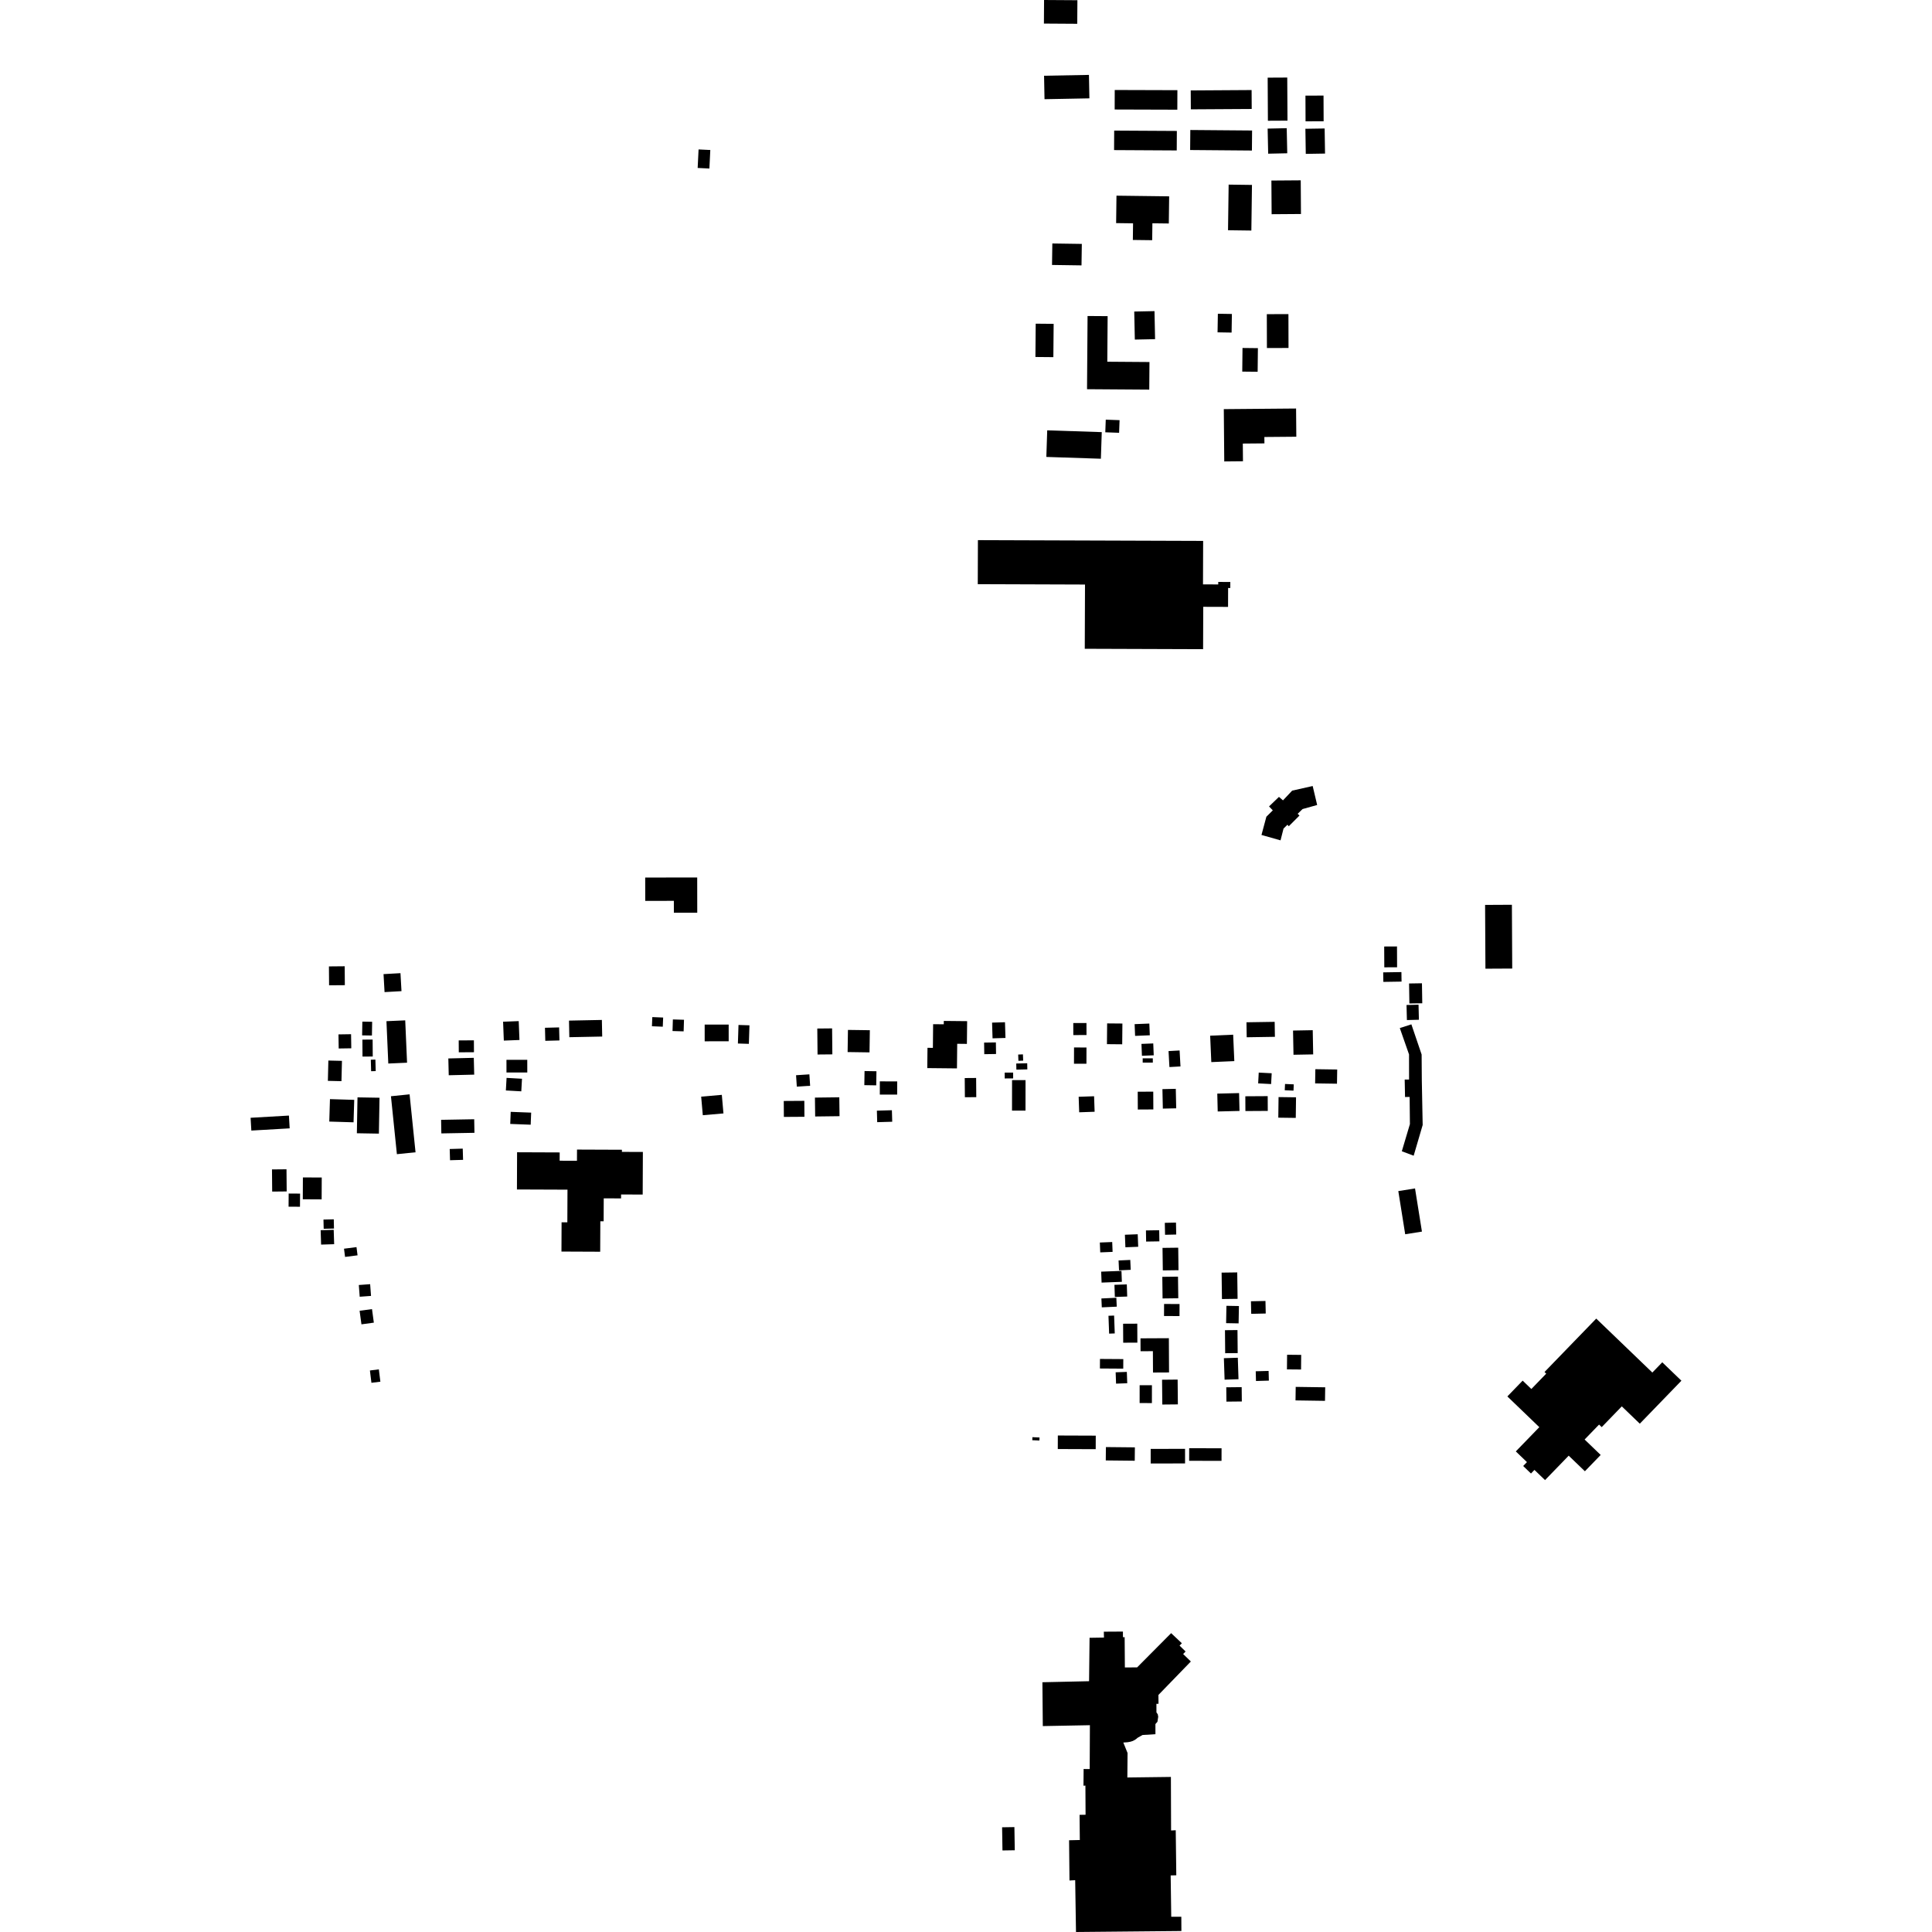 <?xml version="1.0" encoding="utf-8" standalone="no"?>
<!DOCTYPE svg PUBLIC "-//W3C//DTD SVG 1.1//EN"
  "http://www.w3.org/Graphics/SVG/1.1/DTD/svg11.dtd">
<!-- Created with matplotlib (https://matplotlib.org/) -->
<svg height="288pt" version="1.1" viewBox="0 0 288 288" width="288pt" xmlns="http://www.w3.org/2000/svg" xmlns:xlink="http://www.w3.org/1999/xlink">
 <defs>
  <style type="text/css">
*{stroke-linecap:butt;stroke-linejoin:round;}
  </style>
 </defs>
 <g id="figure_1">
  <g id="patch_1">
   <path d="M 0 288 
L 288 288 
L 288 0 
L 0 0 
z
" style="fill:none;opacity:0;"/>
  </g>
  <g id="axes_1">
   <g id="PatchCollection_1">
    <path clip-path="url(#pcd16778ef2)" d="M 105.883 22.361 
L 104.135 22.277 
L 103.999 25.037 
L 105.748 25.122 
L 105.883 22.361 
"/>
    <path clip-path="url(#pcd16778ef2)" d="M 149.382 272.391 
L 151.216 272.362 
L 151.27 275.816 
L 149.436 275.845 
L 149.382 272.391 
"/>
    <path clip-path="url(#pcd16778ef2)" d="M 162.42 244.143 
L 162.345 250.615 
L 155.39 250.769 
L 155.449 257.304 
L 162.469 257.173 
L 162.44 263.709 
L 161.534 263.703 
L 161.512 266.19 
L 161.8 266.174 
L 161.824 270.522 
L 160.93 270.536 
L 160.966 274.287 
L 159.366 274.324 
L 159.427 280.322 
L 160.276 280.276 
L 160.397 288 
L 176.109 287.852 
L 176.097 285.729 
L 174.595 285.729 
L 174.51 279.568 
L 175.349 279.544 
L 175.265 272.831 
L 174.571 272.865 
L 174.544 264.885 
L 168.052 264.966 
L 168.084 261.321 
L 167.452 259.757 
L 168.1 259.71 
L 168.512 259.635 
L 168.853 259.527 
L 169.155 259.373 
L 169.406 259.198 
L 169.58 259.048 
L 170.315 258.635 
L 172.239 258.511 
L 172.237 257.003 
L 172.538 256.662 
L 172.653 255.912 
L 172.586 255.544 
L 172.389 255.266 
L 172.386 253.985 
L 172.698 253.98 
L 172.683 252.664 
L 177.518 247.675 
L 176.37 246.563 
L 176.733 246.184 
L 175.836 245.307 
L 176.178 244.956 
L 174.58 243.45 
L 169.509 248.555 
L 167.683 248.565 
L 167.65 244.049 
L 167.397 244.058 
L 167.393 243.216 
L 164.545 243.233 
L 164.565 244.109 
L 162.42 244.143 
"/>
    <path clip-path="url(#pcd16778ef2)" d="M 224.7 208.164 
L 229.462 212.744 
L 225.96 216.359 
L 227.619 217.955 
L 227.058 218.535 
L 228.22 219.653 
L 228.739 219.118 
L 230.316 220.636 
L 233.842 216.995 
L 236.258 219.318 
L 238.61 216.887 
L 236.216 214.585 
L 238.371 212.36 
L 238.764 212.738 
L 241.759 209.644 
L 244.442 212.227 
L 250.645 205.82 
L 247.791 203.074 
L 246.312 204.603 
L 237.948 196.559 
L 230.236 204.524 
L 230.491 204.768 
L 228.276 207.056 
L 226.98 205.809 
L 224.7 208.164 
"/>
    <path clip-path="url(#pcd16778ef2)" d="M 175.548 205.652 
L 175.583 209.35 
L 173.263 209.372 
L 173.226 205.675 
L 175.548 205.652 
"/>
    <path clip-path="url(#pcd16778ef2)" d="M 169.885 206.489 
L 171.716 206.491 
L 171.713 209.154 
L 169.882 209.152 
L 169.885 206.489 
"/>
    <path clip-path="url(#pcd16778ef2)" d="M 166.309 204.565 
L 167.976 204.506 
L 168.036 206.198 
L 166.37 206.257 
L 166.309 204.565 
"/>
    <path clip-path="url(#pcd16778ef2)" d="M 163.971 202.575 
L 167.449 202.598 
L 167.44 204.022 
L 163.962 203.999 
L 163.971 202.575 
"/>
    <path clip-path="url(#pcd16778ef2)" d="M 165.238 196.141 
L 166.078 196.109 
L 166.175 198.772 
L 165.336 198.802 
L 165.238 196.141 
"/>
    <path clip-path="url(#pcd16778ef2)" d="M 164.183 193.56 
L 166.412 193.457 
L 166.472 194.782 
L 164.244 194.885 
L 164.183 193.56 
"/>
    <path clip-path="url(#pcd16778ef2)" d="M 166.128 191.526 
L 167.971 191.464 
L 168.031 193.273 
L 166.189 193.334 
L 166.128 191.526 
"/>
    <path clip-path="url(#pcd16778ef2)" d="M 166.744 187.895 
L 168.488 187.816 
L 168.556 189.29 
L 166.812 189.369 
L 166.744 187.895 
"/>
    <path clip-path="url(#pcd16778ef2)" d="M 164.212 191.194 
L 164.15 189.563 
L 167.174 189.45 
L 167.235 191.079 
L 164.212 191.194 
"/>
    <path clip-path="url(#pcd16778ef2)" d="M 163.952 185.22 
L 165.795 185.147 
L 165.853 186.616 
L 164.011 186.69 
L 163.952 185.22 
"/>
    <path clip-path="url(#pcd16778ef2)" d="M 167.688 184.061 
L 169.598 183.989 
L 169.67 185.855 
L 167.761 185.93 
L 167.688 184.061 
"/>
    <path clip-path="url(#pcd16778ef2)" d="M 173.635 182.284 
L 175.301 182.249 
L 175.34 184.029 
L 173.673 184.067 
L 173.635 182.284 
"/>
    <path clip-path="url(#pcd16778ef2)" d="M 170.825 183.418 
L 172.801 183.387 
L 172.827 185.048 
L 170.851 185.079 
L 170.825 183.418 
"/>
    <path clip-path="url(#pcd16778ef2)" d="M 173.295 186.02 
L 175.636 185.991 
L 175.677 189.347 
L 173.338 189.377 
L 173.295 186.02 
"/>
    <path clip-path="url(#pcd16778ef2)" d="M 173.264 190.336 
L 175.603 190.307 
L 175.644 193.53 
L 173.303 193.559 
L 173.264 190.336 
"/>
    <path clip-path="url(#pcd16778ef2)" d="M 169.532 197.317 
L 169.545 200.145 
L 167.434 200.155 
L 167.419 197.327 
L 169.532 197.317 
"/>
    <path clip-path="url(#pcd16778ef2)" d="M 170.012 199.504 
L 174.241 199.483 
L 174.267 204.59 
L 171.876 204.602 
L 171.859 201.416 
L 170.021 201.426 
L 170.012 199.504 
"/>
    <path clip-path="url(#pcd16778ef2)" d="M 173.527 194.381 
L 175.834 194.389 
L 175.827 196.185 
L 173.52 196.177 
L 173.527 194.381 
"/>
    <path clip-path="url(#pcd16778ef2)" d="M 184.433 189.675 
L 184.485 193.615 
L 182.154 193.645 
L 182.103 189.707 
L 184.433 189.675 
"/>
    <path clip-path="url(#pcd16778ef2)" d="M 186.478 193.979 
L 188.641 193.933 
L 188.682 195.803 
L 186.518 195.851 
L 186.478 193.979 
"/>
    <path clip-path="url(#pcd16778ef2)" d="M 182.822 194.654 
L 184.685 194.688 
L 184.636 197.274 
L 182.775 197.24 
L 182.822 194.654 
"/>
    <path clip-path="url(#pcd16778ef2)" d="M 182.604 198.29 
L 184.469 198.272 
L 184.5 201.704 
L 182.635 201.721 
L 182.604 198.29 
"/>
    <path clip-path="url(#pcd16778ef2)" d="M 187.189 204.413 
L 189.108 204.362 
L 189.147 205.808 
L 187.228 205.862 
L 187.189 204.413 
"/>
    <path clip-path="url(#pcd16778ef2)" d="M 182.798 206.803 
L 185.094 206.779 
L 185.117 208.915 
L 182.821 208.939 
L 182.798 206.803 
"/>
    <path clip-path="url(#pcd16778ef2)" d="M 182.442 202.463 
L 184.518 202.395 
L 184.622 205.596 
L 182.548 205.664 
L 182.442 202.463 
"/>
    <path clip-path="url(#pcd16778ef2)" d="M 191.865 201.95 
L 193.966 201.971 
L 193.946 204.15 
L 191.843 204.132 
L 191.865 201.95 
"/>
    <path clip-path="url(#pcd16778ef2)" d="M 193.149 206.741 
L 197.545 206.803 
L 197.516 208.821 
L 193.12 208.757 
L 193.149 206.741 
"/>
    <path clip-path="url(#pcd16778ef2)" d="M 177.27 215.883 
L 182.096 215.894 
L 182.091 217.769 
L 177.265 217.758 
L 177.27 215.883 
"/>
    <path clip-path="url(#pcd16778ef2)" d="M 171.531 215.983 
L 176.654 215.979 
L 176.655 218.153 
L 171.532 218.157 
L 171.531 215.983 
"/>
    <path clip-path="url(#pcd16778ef2)" d="M 164.855 215.713 
L 169.174 215.755 
L 169.154 217.75 
L 164.836 217.705 
L 164.855 215.713 
"/>
    <path clip-path="url(#pcd16778ef2)" d="M 153.901 214.235 
L 154.962 214.284 
L 154.94 214.737 
L 153.88 214.689 
L 153.901 214.235 
"/>
    <path clip-path="url(#pcd16778ef2)" d="M 157.69 213.988 
L 163.343 214.009 
L 163.335 216.027 
L 157.682 216.006 
L 157.69 213.988 
"/>
    <path clip-path="url(#pcd16778ef2)" d="M 208.443 177.555 
L 210.936 177.158 
L 211.966 183.592 
L 209.471 183.989 
L 208.443 177.555 
"/>
    <path clip-path="url(#pcd16778ef2)" d="M 210.392 152.698 
L 211.92 157.195 
L 211.948 161.103 
L 212.075 167.703 
L 210.733 172.28 
L 208.967 171.616 
L 210.173 167.569 
L 210.132 163.519 
L 209.447 163.529 
L 209.395 160.924 
L 210.047 160.923 
L 210.042 157.182 
L 208.667 153.253 
L 210.392 152.698 
"/>
    <path clip-path="url(#pcd16778ef2)" d="M 221.38 134.894 
L 225.376 134.873 
L 225.425 144.38 
L 221.431 144.401 
L 221.38 134.894 
"/>
    <path clip-path="url(#pcd16778ef2)" d="M 206.34 141.094 
L 208.248 141.085 
L 208.262 144.189 
L 206.355 144.198 
L 206.34 141.094 
"/>
    <path clip-path="url(#pcd16778ef2)" d="M 206.189 144.949 
L 208.906 144.906 
L 208.928 146.325 
L 206.212 146.368 
L 206.189 144.949 
"/>
    <path clip-path="url(#pcd16778ef2)" d="M 210.047 146.606 
L 211.968 146.576 
L 212.015 149.556 
L 210.094 149.586 
L 210.047 146.606 
"/>
    <path clip-path="url(#pcd16778ef2)" d="M 209.668 149.813 
L 211.459 149.768 
L 211.515 152.012 
L 209.725 152.058 
L 209.668 149.813 
"/>
    <path clip-path="url(#pcd16778ef2)" d="M 185.809 152.39 
L 190.013 152.324 
L 190.048 154.558 
L 185.844 154.624 
L 185.809 152.39 
"/>
    <path clip-path="url(#pcd16778ef2)" d="M 192.751 153.623 
L 195.687 153.569 
L 195.754 157.178 
L 192.819 157.231 
L 192.751 153.623 
"/>
    <path clip-path="url(#pcd16778ef2)" d="M 196.077 159.382 
L 199.335 159.429 
L 199.302 161.547 
L 196.044 161.5 
L 196.077 159.382 
"/>
    <path clip-path="url(#pcd16778ef2)" d="M 190.593 163.54 
L 193.198 163.574 
L 193.158 166.644 
L 190.554 166.61 
L 190.593 163.54 
"/>
    <path clip-path="url(#pcd16778ef2)" d="M 191.557 161.587 
L 192.86 161.644 
L 192.819 162.58 
L 191.516 162.523 
L 191.557 161.587 
"/>
    <path clip-path="url(#pcd16778ef2)" d="M 187.637 159.889 
L 189.569 159.989 
L 189.484 161.599 
L 187.552 161.496 
L 187.637 159.889 
"/>
    <path clip-path="url(#pcd16778ef2)" d="M 185.639 163.42 
L 188.974 163.4 
L 188.985 165.602 
L 185.651 165.622 
L 185.639 163.42 
"/>
    <path clip-path="url(#pcd16778ef2)" d="M 181.459 163.022 
L 184.708 162.946 
L 184.771 165.607 
L 181.522 165.686 
L 181.459 163.022 
"/>
    <path clip-path="url(#pcd16778ef2)" d="M 180.396 154.389 
L 183.825 154.24 
L 183.998 158.178 
L 180.568 158.326 
L 180.396 154.389 
"/>
    <path clip-path="url(#pcd16778ef2)" d="M 160.794 163.496 
L 163.093 163.416 
L 163.174 165.727 
L 160.873 165.807 
L 160.794 163.496 
"/>
    <path clip-path="url(#pcd16778ef2)" d="M 169.598 162.741 
L 171.913 162.73 
L 171.927 165.381 
L 169.612 165.394 
L 169.598 162.741 
"/>
    <path clip-path="url(#pcd16778ef2)" d="M 173.281 162.354 
L 175.273 162.311 
L 175.335 165.215 
L 173.343 165.258 
L 173.281 162.354 
"/>
    <path clip-path="url(#pcd16778ef2)" d="M 174.193 156.682 
L 175.842 156.593 
L 175.973 158.973 
L 174.324 159.064 
L 174.193 156.682 
"/>
    <path clip-path="url(#pcd16778ef2)" d="M 170.34 157.766 
L 171.847 157.766 
L 171.849 158.4 
L 170.34 158.402 
L 170.34 157.766 
"/>
    <path clip-path="url(#pcd16778ef2)" d="M 170.155 155.612 
L 171.913 155.542 
L 171.985 157.313 
L 170.227 157.382 
L 170.155 155.612 
"/>
    <path clip-path="url(#pcd16778ef2)" d="M 169.137 152.668 
L 171.329 152.58 
L 171.401 154.327 
L 169.207 154.418 
L 169.137 152.668 
"/>
    <path clip-path="url(#pcd16778ef2)" d="M 165.039 152.557 
L 167.315 152.577 
L 167.286 155.671 
L 165.01 155.65 
L 165.039 152.557 
"/>
    <path clip-path="url(#pcd16778ef2)" d="M 159.991 152.503 
L 161.957 152.498 
L 161.963 154.291 
L 159.997 154.298 
L 159.991 152.503 
"/>
    <path clip-path="url(#pcd16778ef2)" d="M 160.104 156.143 
L 161.96 156.149 
L 161.953 158.571 
L 160.097 158.565 
L 160.104 156.143 
"/>
    <path clip-path="url(#pcd16778ef2)" d="M 151.778 157.2 
L 152.486 157.172 
L 152.524 158.107 
L 151.814 158.134 
L 151.778 157.2 
"/>
    <path clip-path="url(#pcd16778ef2)" d="M 151.49 158.537 
L 153.124 158.499 
L 153.143 159.411 
L 151.511 159.448 
L 151.49 158.537 
"/>
    <path clip-path="url(#pcd16778ef2)" d="M 149.767 159.894 
L 151.025 159.886 
L 151.03 160.755 
L 149.773 160.763 
L 149.767 159.894 
"/>
    <path clip-path="url(#pcd16778ef2)" d="M 152.875 161.012 
L 152.869 165.556 
L 150.859 165.555 
L 150.865 161.01 
L 152.875 161.012 
"/>
    <path clip-path="url(#pcd16778ef2)" d="M 146.698 155.418 
L 148.453 155.391 
L 148.48 157.118 
L 146.725 157.146 
L 146.698 155.418 
"/>
    <path clip-path="url(#pcd16778ef2)" d="M 147.888 152.44 
L 149.812 152.382 
L 149.884 154.726 
L 147.958 154.784 
L 147.888 152.44 
"/>
    <path clip-path="url(#pcd16778ef2)" d="M 144.17 152.223 
L 140.692 152.188 
L 140.686 152.689 
L 139.099 152.674 
L 139.064 156.204 
L 138.26 156.196 
L 138.228 159.219 
L 142.652 159.264 
L 142.69 155.596 
L 144.134 155.611 
L 144.17 152.223 
"/>
    <path clip-path="url(#pcd16778ef2)" d="M 143.811 160.703 
L 145.51 160.69 
L 145.532 163.551 
L 143.834 163.564 
L 143.811 160.703 
"/>
    <path clip-path="url(#pcd16778ef2)" d="M 130.715 165.565 
L 132.953 165.499 
L 133.003 167.217 
L 130.763 167.28 
L 130.715 165.565 
"/>
    <path clip-path="url(#pcd16778ef2)" d="M 131.154 161.198 
L 133.744 161.202 
L 133.74 163.17 
L 131.152 163.169 
L 131.154 161.198 
"/>
    <path clip-path="url(#pcd16778ef2)" d="M 128.877 159.66 
L 130.651 159.689 
L 130.618 161.791 
L 128.844 161.762 
L 128.877 159.66 
"/>
    <path clip-path="url(#pcd16778ef2)" d="M 129.666 153.572 
L 129.617 156.876 
L 126.353 156.829 
L 126.402 153.527 
L 129.666 153.572 
"/>
    <path clip-path="url(#pcd16778ef2)" d="M 121.832 153.321 
L 124.04 153.3 
L 124.078 157.173 
L 121.871 157.194 
L 121.832 153.321 
"/>
    <path clip-path="url(#pcd16778ef2)" d="M 121.481 163.617 
L 125.113 163.572 
L 125.149 166.388 
L 121.515 166.433 
L 121.481 163.617 
"/>
    <path clip-path="url(#pcd16778ef2)" d="M 118.667 160.283 
L 120.653 160.151 
L 120.765 161.854 
L 118.78 161.983 
L 118.667 160.283 
"/>
    <path clip-path="url(#pcd16778ef2)" d="M 116.834 164.12 
L 119.9 164.1 
L 119.914 166.477 
L 116.85 166.497 
L 116.834 164.12 
"/>
    <path clip-path="url(#pcd16778ef2)" d="M 104.523 163.476 
L 107.601 163.208 
L 107.844 165.976 
L 104.766 166.244 
L 104.523 163.476 
"/>
    <path clip-path="url(#pcd16778ef2)" d="M 109.998 155.554 
L 110.086 152.789 
L 111.721 152.841 
L 111.632 155.605 
L 109.998 155.554 
"/>
    <path clip-path="url(#pcd16778ef2)" d="M 105.046 155.225 
L 105.045 152.733 
L 108.623 152.733 
L 108.624 155.222 
L 105.046 155.225 
"/>
    <path clip-path="url(#pcd16778ef2)" d="M 100.252 153.694 
L 100.305 151.965 
L 101.963 152.016 
L 101.909 153.743 
L 100.252 153.694 
"/>
    <path clip-path="url(#pcd16778ef2)" d="M 97.239 151.616 
L 98.855 151.682 
L 98.799 153.048 
L 97.183 152.982 
L 97.239 151.616 
"/>
    <path clip-path="url(#pcd16778ef2)" d="M 84.82 152.14 
L 89.72 152.042 
L 89.77 154.517 
L 84.868 154.614 
L 84.82 152.14 
"/>
    <path clip-path="url(#pcd16778ef2)" d="M 81.237 153.208 
L 83.344 153.154 
L 83.395 155.098 
L 81.287 155.152 
L 81.237 153.208 
"/>
    <path clip-path="url(#pcd16778ef2)" d="M 74.995 152.305 
L 77.325 152.215 
L 77.435 155.03 
L 75.105 155.12 
L 74.995 152.305 
"/>
    <path clip-path="url(#pcd16778ef2)" d="M 75.499 159.878 
L 75.497 157.989 
L 78.599 157.985 
L 78.602 159.874 
L 75.499 159.878 
"/>
    <path clip-path="url(#pcd16778ef2)" d="M 75.409 162.554 
L 75.514 160.677 
L 77.813 160.807 
L 77.708 162.684 
L 75.409 162.554 
"/>
    <path clip-path="url(#pcd16778ef2)" d="M 76.061 167.542 
L 76.13 165.741 
L 79.18 165.857 
L 79.109 167.658 
L 76.061 167.542 
"/>
    <path clip-path="url(#pcd16778ef2)" d="M 67.037 171.28 
L 68.98 171.224 
L 69.03 172.897 
L 67.086 172.953 
L 67.037 171.28 
"/>
    <path clip-path="url(#pcd16778ef2)" d="M 65.755 166.931 
L 70.689 166.843 
L 70.725 168.866 
L 65.79 168.955 
L 65.755 166.931 
"/>
    <path clip-path="url(#pcd16778ef2)" d="M 66.832 157.781 
L 70.628 157.689 
L 70.69 160.194 
L 66.893 160.286 
L 66.832 157.781 
"/>
    <path clip-path="url(#pcd16778ef2)" d="M 68.379 155.094 
L 70.643 155.08 
L 70.653 156.852 
L 68.391 156.866 
L 68.379 155.094 
"/>
    <path clip-path="url(#pcd16778ef2)" d="M 49.033 144.061 
L 51.383 144.04 
L 51.405 146.859 
L 49.056 146.877 
L 49.033 144.061 
"/>
    <path clip-path="url(#pcd16778ef2)" d="M 57.173 145.21 
L 59.698 145.068 
L 59.85 147.749 
L 57.325 147.891 
L 57.173 145.21 
"/>
    <path clip-path="url(#pcd16778ef2)" d="M 60.406 152.103 
L 60.68 158.415 
L 57.883 158.538 
L 57.607 152.226 
L 60.406 152.103 
"/>
    <path clip-path="url(#pcd16778ef2)" d="M 54.015 152.291 
L 55.477 152.315 
L 55.443 154.363 
L 53.981 154.34 
L 54.015 152.291 
"/>
    <path clip-path="url(#pcd16778ef2)" d="M 50.456 154.196 
L 52.333 154.167 
L 52.366 156.268 
L 50.489 156.297 
L 50.456 154.196 
"/>
    <path clip-path="url(#pcd16778ef2)" d="M 55.546 154.963 
L 55.565 157.494 
L 54.038 157.504 
L 54.022 154.975 
L 55.546 154.963 
"/>
    <path clip-path="url(#pcd16778ef2)" d="M 55.959 157.951 
L 56.007 159.666 
L 55.324 159.686 
L 55.276 157.971 
L 55.959 157.951 
"/>
    <path clip-path="url(#pcd16778ef2)" d="M 48.949 158.093 
L 50.975 158.141 
L 50.901 161.169 
L 48.875 161.121 
L 48.949 158.093 
"/>
    <path clip-path="url(#pcd16778ef2)" d="M 49.187 163.845 
L 52.805 163.954 
L 52.703 167.301 
L 49.085 167.192 
L 49.187 163.845 
"/>
    <path clip-path="url(#pcd16778ef2)" d="M 53.292 163.582 
L 56.574 163.638 
L 56.48 168.988 
L 53.197 168.932 
L 53.292 163.582 
"/>
    <path clip-path="url(#pcd16778ef2)" d="M 61.057 163.131 
L 61.943 171.767 
L 59.164 172.051 
L 58.278 163.415 
L 61.057 163.131 
"/>
    <path clip-path="url(#pcd16778ef2)" d="M 55.369 206.131 
L 55.142 204.295 
L 56.475 204.129 
L 56.702 205.967 
L 55.369 206.131 
"/>
    <path clip-path="url(#pcd16778ef2)" d="M 53.605 195.393 
L 55.454 195.145 
L 55.728 197.165 
L 53.881 197.416 
L 53.605 195.393 
"/>
    <path clip-path="url(#pcd16778ef2)" d="M 53.489 191.554 
L 55.177 191.43 
L 55.308 193.179 
L 53.62 193.303 
L 53.489 191.554 
"/>
    <path clip-path="url(#pcd16778ef2)" d="M 51.281 186.142 
L 53.143 185.905 
L 53.3 187.13 
L 51.438 187.367 
L 51.281 186.142 
"/>
    <path clip-path="url(#pcd16778ef2)" d="M 49.745 183.325 
L 49.813 185.47 
L 47.866 185.531 
L 47.799 183.386 
L 49.745 183.325 
"/>
    <path clip-path="url(#pcd16778ef2)" d="M 48.219 181.799 
L 49.755 181.761 
L 49.786 183.138 
L 48.252 183.173 
L 48.219 181.799 
"/>
    <path clip-path="url(#pcd16778ef2)" d="M 43.031 177.918 
L 44.732 177.929 
L 44.718 179.888 
L 43.017 179.877 
L 43.031 177.918 
"/>
    <path clip-path="url(#pcd16778ef2)" d="M 47.962 175.529 
L 47.947 178.788 
L 45.137 178.773 
L 45.152 175.517 
L 47.962 175.529 
"/>
    <path clip-path="url(#pcd16778ef2)" d="M 40.546 174.324 
L 42.708 174.304 
L 42.736 177.607 
L 40.574 177.627 
L 40.546 174.324 
"/>
    <path clip-path="url(#pcd16778ef2)" d="M 37.355 166.626 
L 43.07 166.296 
L 43.181 168.202 
L 37.467 168.532 
L 37.355 166.626 
"/>
    <path clip-path="url(#pcd16778ef2)" d="M 86.014 171.365 
L 86.006 173.034 
L 83.427 173.025 
L 83.432 171.791 
L 77.081 171.766 
L 77.059 177.312 
L 84.594 177.341 
L 84.573 182.209 
L 83.714 182.204 
L 83.696 186.568 
L 89.47 186.593 
L 89.49 182.052 
L 89.984 182.054 
L 89.998 178.634 
L 92.581 178.645 
L 92.584 178.058 
L 95.805 178.071 
L 95.832 171.721 
L 92.708 171.709 
L 92.708 171.391 
L 86.014 171.365 
"/>
    <path clip-path="url(#pcd16778ef2)" d="M 188.843 46.832 
L 192.064 46.823 
L 192.077 51.872 
L 188.857 51.881 
L 188.843 46.832 
"/>
    <path clip-path="url(#pcd16778ef2)" d="M 195.679 117.171 
L 192.62 117.858 
L 191.251 119.31 
L 190.652 118.791 
L 189.173 120.212 
L 189.735 120.797 
L 188.777 121.747 
L 188.047 124.466 
L 190.887 125.27 
L 191.334 123.512 
L 191.921 122.941 
L 192.112 123.17 
L 193.711 121.571 
L 193.442 121.312 
L 194.17 120.606 
L 196.347 119.999 
L 195.679 117.171 
"/>
    <path clip-path="url(#pcd16778ef2)" d="M 103.931 130.804 
L 96.179 130.813 
L 96.184 134.293 
L 100.45 134.287 
L 100.453 136.059 
L 103.938 136.056 
L 103.931 130.804 
"/>
    <path clip-path="url(#pcd16778ef2)" d="M 155.637 0 
L 160.607 0.032 
L 160.583 3.548 
L 155.615 3.516 
L 155.637 0 
"/>
    <path clip-path="url(#pcd16778ef2)" d="M 155.638 11.291 
L 162.327 11.165 
L 162.394 14.661 
L 155.704 14.787 
L 155.638 11.291 
"/>
    <path clip-path="url(#pcd16778ef2)" d="M 166.09 19.468 
L 175.431 19.52 
L 175.414 22.426 
L 166.073 22.374 
L 166.09 19.468 
"/>
    <path clip-path="url(#pcd16778ef2)" d="M 166.171 13.415 
L 175.512 13.443 
L 175.502 16.351 
L 166.162 16.323 
L 166.171 13.415 
"/>
    <path clip-path="url(#pcd16778ef2)" d="M 177.5 13.48 
L 186.575 13.424 
L 186.591 16.245 
L 177.516 16.299 
L 177.5 13.48 
"/>
    <path clip-path="url(#pcd16778ef2)" d="M 186.646 19.454 
L 186.622 22.44 
L 177.412 22.364 
L 177.438 19.379 
L 186.646 19.454 
"/>
    <path clip-path="url(#pcd16778ef2)" d="M 191.888 11.559 
L 191.923 17.985 
L 189.004 18 
L 188.969 11.574 
L 191.888 11.559 
"/>
    <path clip-path="url(#pcd16778ef2)" d="M 191.809 19.109 
L 191.889 22.848 
L 189.045 22.909 
L 188.965 19.17 
L 191.809 19.109 
"/>
    <path clip-path="url(#pcd16778ef2)" d="M 197.462 19.151 
L 197.521 22.892 
L 194.65 22.938 
L 194.592 19.196 
L 197.462 19.151 
"/>
    <path clip-path="url(#pcd16778ef2)" d="M 197.296 14.246 
L 197.312 18.075 
L 194.617 18.087 
L 194.601 14.258 
L 197.296 14.246 
"/>
    <path clip-path="url(#pcd16778ef2)" d="M 189.525 26.913 
L 193.899 26.881 
L 193.933 31.9 
L 189.559 31.931 
L 189.525 26.913 
"/>
    <path clip-path="url(#pcd16778ef2)" d="M 183.152 27.52 
L 186.629 27.566 
L 186.538 34.368 
L 183.06 34.322 
L 183.152 27.52 
"/>
    <path clip-path="url(#pcd16778ef2)" d="M 166.431 29.169 
L 166.38 33.258 
L 168.903 33.291 
L 168.872 35.77 
L 171.754 35.806 
L 171.786 33.286 
L 174.232 33.315 
L 174.284 29.268 
L 166.431 29.169 
"/>
    <path clip-path="url(#pcd16778ef2)" d="M 156.87 36.295 
L 161.266 36.359 
L 161.219 39.56 
L 156.823 39.496 
L 156.87 36.295 
"/>
    <path clip-path="url(#pcd16778ef2)" d="M 145.776 80.518 
L 179.351 80.632 
L 179.328 87.113 
L 181.601 87.121 
L 181.603 86.747 
L 183.401 86.754 
L 183.399 87.652 
L 183.074 87.652 
L 183.064 90.469 
L 179.366 90.457 
L 179.343 96.772 
L 161.705 96.712 
L 161.74 87.136 
L 145.754 87.081 
L 145.776 80.518 
"/>
    <path clip-path="url(#pcd16778ef2)" d="M 193.204 60.897 
L 182.43 60.989 
L 182.498 68.787 
L 185.287 68.761 
L 185.264 66.123 
L 188.486 66.095 
L 188.477 65.142 
L 193.24 65.102 
L 193.204 60.897 
"/>
    <path clip-path="url(#pcd16778ef2)" d="M 164.833 62.558 
L 166.893 62.633 
L 166.822 64.516 
L 164.764 64.441 
L 164.833 62.558 
"/>
    <path clip-path="url(#pcd16778ef2)" d="M 156.108 64.149 
L 164.238 64.417 
L 164.106 68.383 
L 155.976 68.114 
L 156.108 64.149 
"/>
    <path clip-path="url(#pcd16778ef2)" d="M 154.39 48.251 
L 157.066 48.275 
L 157.022 53.239 
L 154.348 53.215 
L 154.39 48.251 
"/>
    <path clip-path="url(#pcd16778ef2)" d="M 162.121 47.106 
L 162.042 58.018 
L 171.318 58.082 
L 171.349 53.967 
L 165.063 53.921 
L 165.113 47.127 
L 162.121 47.106 
"/>
    <path clip-path="url(#pcd16778ef2)" d="M 172.099 46.379 
L 172.186 50.558 
L 169.167 50.621 
L 169.079 46.441 
L 172.099 46.379 
"/>
    <path clip-path="url(#pcd16778ef2)" d="M 181.545 46.769 
L 183.636 46.803 
L 183.593 49.577 
L 181.499 49.542 
L 181.545 46.769 
"/>
    <path clip-path="url(#pcd16778ef2)" d="M 185.219 51.872 
L 187.513 51.897 
L 187.475 55.418 
L 185.181 55.394 
L 185.219 51.872 
"/>
   </g>
  </g>
 </g>
 <defs>
  <clipPath id="pcd16778ef2">
   <rect height="288" width="213.29" x="37.355" y="0"/>
  </clipPath>
 </defs>
</svg>
